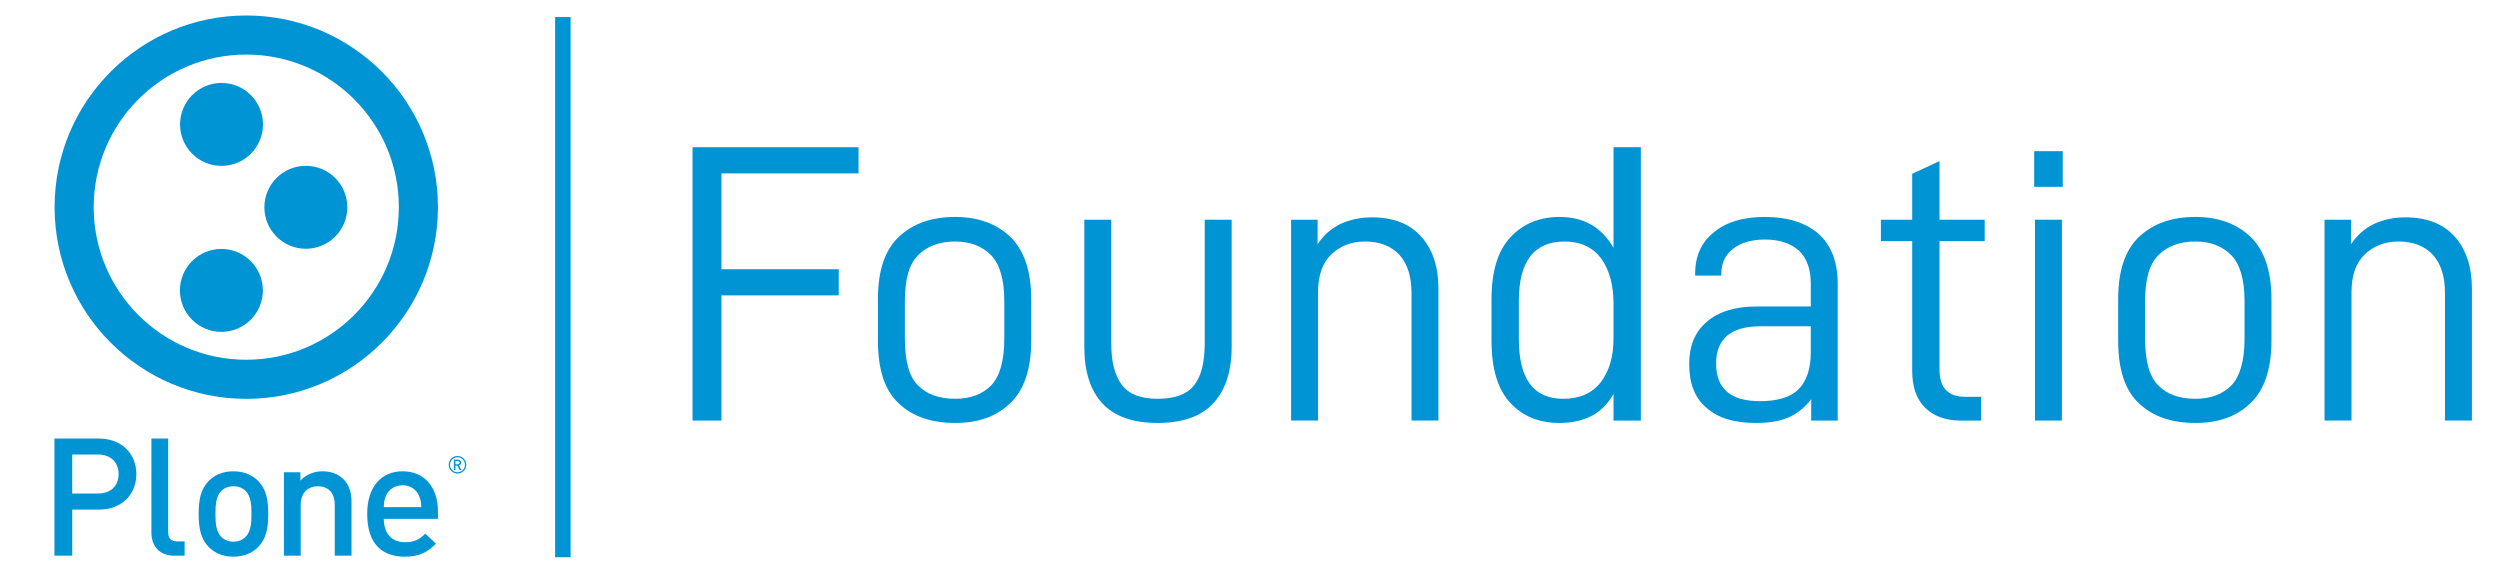 <?xml version="1.0" encoding="UTF-8" standalone="no"?>
<!DOCTYPE svg PUBLIC "-//W3C//DTD SVG 1.1//EN" "http://www.w3.org/Graphics/SVG/1.1/DTD/svg11.dtd">
<svg width="100%" height="100%" viewBox="0 0 275 63" version="1.1" xmlns="http://www.w3.org/2000/svg" xmlns:xlink="http://www.w3.org/1999/xlink" xml:space="preserve" xmlns:serif="http://www.serif.com/" style="fill-rule:evenodd;clip-rule:evenodd;stroke-linejoin:round;stroke-miterlimit:2;">
    <path d="M28.93,13.686C28.93,14.896 28.449,16.057 27.593,16.912C26.738,17.768 25.577,18.249 24.367,18.249C23.157,18.249 21.997,17.768 21.141,16.912C20.285,16.057 19.805,14.896 19.805,13.686C19.805,12.476 20.285,11.315 21.141,10.46C21.997,9.604 23.157,9.123 24.367,9.123C25.577,9.123 26.738,9.604 27.593,10.46C28.449,11.315 28.93,12.476 28.93,13.686Z" style="fill:rgb(0,148,212);fill-rule:nonzero;"/>
    <path d="M38.205,22.802C38.205,25.324 36.165,27.364 33.642,27.364C31.127,27.364 29.081,25.322 29.081,22.802C29.081,20.28 31.128,18.24 33.642,18.24C36.167,18.239 38.205,20.281 38.205,22.802Z" style="fill:rgb(0,148,212);fill-rule:nonzero;"/>
    <path d="M28.915,31.944C28.915,32.543 28.797,33.137 28.568,33.69C28.338,34.244 28.002,34.747 27.578,35.17C27.155,35.594 26.652,35.93 26.098,36.16C25.545,36.389 24.952,36.507 24.352,36.507C23.142,36.507 21.982,36.026 21.126,35.17C20.271,34.315 19.79,33.154 19.79,31.944C19.79,31.345 19.908,30.752 20.137,30.198C20.367,29.644 20.703,29.142 21.126,28.718C21.55,28.294 22.053,27.958 22.607,27.729C23.16,27.499 23.753,27.381 24.352,27.381C24.952,27.381 25.545,27.499 26.098,27.729C26.652,27.958 27.155,28.294 27.578,28.718C28.002,29.141 28.338,29.644 28.568,30.198C28.797,30.752 28.915,31.345 28.915,31.944Z" style="fill:rgb(0,148,212);fill-rule:nonzero;"/>
    <path d="M27.089,1.703C15.445,1.704 6.006,11.143 6.005,22.789C6.006,34.433 15.445,43.873 27.089,43.875C38.733,43.873 48.171,34.435 48.173,22.789C48.172,11.143 38.734,1.704 27.089,1.703ZM38.956,34.656C35.912,37.697 31.73,39.571 27.089,39.572C22.448,39.571 18.265,37.695 15.221,34.656C12.182,31.612 10.308,27.429 10.307,22.789C10.308,18.147 12.182,13.965 15.222,10.92C18.267,7.879 22.449,6.005 27.09,6.004C31.731,6.005 35.913,7.88 38.957,10.92C41.998,13.966 43.872,18.148 43.873,22.789C43.871,27.429 41.997,31.612 38.956,34.656Z" style="fill:rgb(0,148,212);fill-rule:nonzero;"/>
    <path d="M10.875,56.059L7.943,56.059L7.943,61.127L5.988,61.127L5.988,48.241L10.874,48.241C13.39,48.241 14.999,49.906 14.999,52.15C14.999,54.394 13.39,56.059 10.875,56.059ZM10.766,49.996L7.942,49.996L7.942,54.285L10.766,54.285C12.123,54.285 13.046,53.507 13.046,52.15C13.046,50.792 12.123,49.996 10.766,49.996Z" style="fill:rgb(0,148,212);fill-rule:nonzero;"/>
    <path d="M19.17,61.127C17.433,61.127 16.655,59.95 16.655,58.593L16.655,48.241L18.5,48.241L18.5,58.485C18.5,59.191 18.753,59.552 19.495,59.552L20.309,59.552L20.309,61.127L19.17,61.127Z" style="fill:rgb(0,148,212);fill-rule:nonzero;"/>
    <path d="M28.421,60.149C27.823,60.765 26.919,61.234 25.67,61.234C24.422,61.234 23.534,60.764 22.937,60.149C22.069,59.245 21.852,58.085 21.852,56.529C21.852,54.991 22.069,53.832 22.937,52.928C23.534,52.312 24.422,51.842 25.67,51.842C26.919,51.842 27.823,52.313 28.421,52.928C29.289,53.832 29.507,54.991 29.507,56.529C29.507,58.086 29.289,59.244 28.421,60.149ZM27.027,54.014C26.683,53.67 26.213,53.489 25.67,53.489C25.127,53.489 24.675,53.669 24.33,54.014C23.77,54.575 23.698,55.534 23.698,56.529C23.698,57.524 23.77,58.484 24.33,59.045C24.674,59.388 25.127,59.588 25.67,59.588C26.213,59.588 26.683,59.389 27.027,59.045C27.589,58.483 27.661,57.524 27.661,56.529C27.661,55.534 27.589,54.575 27.027,54.014Z" style="fill:rgb(0,148,212);fill-rule:nonzero;"/>
    <path d="M36.822,61.126L36.822,55.534C36.822,54.104 36.008,53.489 34.977,53.489C33.946,53.489 33.077,54.122 33.077,55.534L33.077,61.126L31.231,61.126L31.231,51.95L33.04,51.95L33.04,52.873C33.674,52.185 34.56,51.842 35.483,51.842C36.424,51.842 37.203,52.149 37.745,52.674C38.451,53.362 38.668,54.231 38.668,55.262L38.668,61.126L36.822,61.126Z" style="fill:rgb(0,148,212);fill-rule:nonzero;"/>
    <path d="M42.219,57.073C42.219,58.647 43.051,59.642 44.553,59.642C45.584,59.642 46.128,59.353 46.78,58.701L47.956,59.805C47.015,60.746 46.128,61.234 44.518,61.234C42.219,61.234 40.392,60.022 40.392,56.529C40.392,53.561 41.93,51.842 44.282,51.842C46.743,51.842 48.173,53.652 48.173,56.258L48.173,57.073L42.219,57.073ZM46.091,54.538C45.802,53.851 45.151,53.38 44.282,53.38C43.414,53.38 42.744,53.851 42.455,54.538C42.274,54.955 42.238,55.226 42.219,55.788L46.345,55.788C46.326,55.226 46.273,54.955 46.091,54.538Z" style="fill:rgb(0,148,212);fill-rule:nonzero;"/>
    <path d="M50.323,50.16C49.791,50.16 49.36,50.592 49.36,51.124C49.361,51.657 49.791,52.089 50.323,52.089C50.856,52.089 51.289,51.657 51.289,51.124C51.289,50.592 50.856,50.16 50.323,50.16ZM50.323,51.948C49.868,51.947 49.501,51.58 49.501,51.124C49.502,50.67 49.868,50.302 50.323,50.301C50.778,50.302 51.147,50.669 51.148,51.124C51.146,51.58 50.778,51.947 50.323,51.948Z" style="fill:rgb(0,148,212);fill-rule:nonzero;"/>
    <path d="M50.555,51.699L50.315,51.218L50.099,51.218L50.099,51.699L49.926,51.699L49.926,50.558L50.368,50.558C50.583,50.558 50.722,50.697 50.722,50.891C50.722,51.055 50.623,51.159 50.494,51.194L50.757,51.699L50.555,51.699ZM50.355,50.713L50.099,50.713L50.099,51.071L50.355,51.071C50.471,51.071 50.549,51.005 50.549,50.893C50.549,50.781 50.471,50.713 50.355,50.713Z" style="fill:rgb(0,148,212);fill-rule:nonzero;"/>
    <rect x="61.064" y="1.874" width="1.703" height="59.424" style="fill:rgb(0,148,212);fill-rule:nonzero;"/>
    <path d="M79.362,19.071L94.438,19.071L94.438,16.195L76.181,16.195L76.181,46.263L79.362,46.263L79.362,32.492L92.259,32.492L92.259,29.616L79.362,29.616L79.362,19.071Z" style="fill:rgb(0,148,212);fill-rule:nonzero;"/>
    <path d="M98.882,44.389C100.407,45.827 102.455,46.524 105.069,46.524C107.597,46.524 109.601,45.827 111.126,44.345C112.651,42.907 113.435,40.598 113.435,37.46L113.435,32.928C113.435,29.791 112.651,27.525 111.126,26.043C109.601,24.605 107.597,23.864 105.069,23.864C102.455,23.864 100.407,24.605 98.882,26.043C97.314,27.525 96.573,29.791 96.573,32.928L96.573,37.46C96.573,40.641 97.314,42.951 98.882,44.389ZM108.991,42.428C108.032,43.387 106.725,43.866 105.069,43.866C103.327,43.866 101.976,43.387 101.017,42.428C100.015,41.469 99.536,39.726 99.536,37.286L99.536,33.102C99.536,30.706 100.015,29.006 101.017,28.048C101.976,27.089 103.327,26.566 105.069,26.566C106.725,26.566 108.032,27.089 108.991,28.048C109.95,29.006 110.473,30.706 110.473,33.102L110.473,37.286C110.473,39.726 109.95,41.469 108.991,42.428Z" style="fill:rgb(0,148,212);fill-rule:nonzero;"/>
    <path d="M121.278,44.389C122.629,45.827 124.633,46.524 127.335,46.524C130.036,46.524 132.084,45.827 133.435,44.389C134.786,42.951 135.483,40.859 135.483,38.157L135.483,24.169L132.52,24.169L132.52,37.765C132.52,39.857 132.128,41.426 131.344,42.384C130.559,43.387 129.209,43.866 127.378,43.866C125.505,43.866 124.198,43.387 123.413,42.341C122.629,41.339 122.237,39.813 122.237,37.765L122.237,24.169L119.274,24.169L119.274,38.157C119.274,40.859 119.928,42.951 121.278,44.389Z" style="fill:rgb(0,148,212);fill-rule:nonzero;"/>
    <path d="M142.019,24.169L142.019,46.262L144.982,46.262L144.982,32.187C144.982,30.401 145.418,29.006 146.376,28.048C147.335,27.089 148.599,26.566 150.167,26.566C151.736,26.566 152.999,27.045 153.914,28.004C154.786,28.963 155.265,30.357 155.265,32.187L155.265,46.262L158.228,46.262L158.228,31.752C158.228,29.311 157.575,27.394 156.311,25.999C155.047,24.605 153.261,23.908 150.908,23.908C149.601,23.908 148.468,24.169 147.422,24.648C146.376,25.171 145.548,25.912 144.938,26.871L144.938,24.169L142.019,24.169Z" style="fill:rgb(0,148,212);fill-rule:nonzero;"/>
    <path d="M166.158,44.345C167.553,45.827 169.339,46.524 171.518,46.524C172.912,46.524 174.089,46.263 175.091,45.74C176.093,45.217 176.877,44.389 177.487,43.343L177.487,46.263L180.494,46.263L180.494,16.195L177.487,16.195L177.487,27.263C176.18,24.997 174.219,23.864 171.561,23.864C169.339,23.864 167.553,24.605 166.158,26.087C164.764,27.568 164.067,29.834 164.067,32.928L164.067,37.46C164.067,40.598 164.764,42.864 166.158,44.345ZM176.093,42.036C175.134,43.256 173.784,43.866 171.954,43.866C168.686,43.866 167.073,41.687 167.073,37.286L167.073,33.102C167.073,28.745 168.729,26.566 172.128,26.566C173.871,26.566 175.222,27.22 176.137,28.44C177.008,29.66 177.487,31.316 177.487,33.364L177.487,37.242C177.487,39.247 177.008,40.815 176.093,42.036Z" style="fill:rgb(0,148,212);fill-rule:nonzero;"/>
    <path d="M200.058,25.738C198.664,24.518 196.703,23.864 194.132,23.864C191.736,23.864 189.862,24.431 188.512,25.564C187.117,26.697 186.464,28.222 186.464,30.096L186.464,30.314L189.339,30.314L189.339,30.183C189.339,29.006 189.732,28.091 190.603,27.394C191.475,26.697 192.651,26.348 194.176,26.348C195.745,26.348 197.008,26.784 197.88,27.568C198.751,28.396 199.187,29.616 199.187,31.185L199.187,33.713L193.217,33.713C190.865,33.713 189.034,34.279 187.727,35.412C186.42,36.545 185.81,38.07 185.81,40.031C185.81,42.166 186.42,43.779 187.727,44.868C188.991,46.001 190.777,46.524 193.13,46.524C194.525,46.524 195.745,46.35 196.747,45.914C197.705,45.478 198.533,44.825 199.231,43.909L199.231,46.263L202.15,46.263L202.15,31.229C202.15,28.832 201.453,27.002 200.058,25.738ZM197.836,42.82C196.965,43.692 195.527,44.127 193.61,44.127C190.385,44.127 188.773,42.776 188.773,39.987C188.773,37.286 190.385,35.891 193.653,35.891L199.187,35.891L199.187,38.767C199.187,40.598 198.708,41.948 197.836,42.82Z" style="fill:rgb(0,148,212);fill-rule:nonzero;"/>
    <path d="M213.348,26.523L218.316,26.523L218.316,24.17L213.348,24.17L213.348,17.72L210.342,19.115L210.342,24.17L206.899,24.17L206.899,26.523L210.342,26.523L210.342,40.772C210.342,42.515 210.777,43.866 211.736,44.825C212.695,45.783 214.002,46.263 215.701,46.263L217.923,46.263L217.923,43.648L216.18,43.648C214.263,43.648 213.348,42.646 213.348,40.641L213.348,26.523Z" style="fill:rgb(0,148,212);fill-rule:nonzero;"/>
    <path d="M223.849,24.169L223.849,46.262L226.812,46.262L226.812,24.169L223.849,24.169ZM223.762,16.63L223.762,20.552L226.899,20.552L226.899,16.63L223.762,16.63Z" style="fill:rgb(0,148,212);fill-rule:nonzero;"/>
    <path d="M235.308,44.389C236.833,45.827 238.881,46.524 241.496,46.524C244.023,46.524 246.027,45.827 247.552,44.345C249.077,42.907 249.862,40.598 249.862,37.46L249.862,32.928C249.862,29.791 249.077,27.525 247.552,26.043C246.027,24.605 244.023,23.864 241.496,23.864C238.881,23.864 236.833,24.605 235.308,26.043C233.74,27.525 232.999,29.791 232.999,32.928L232.999,37.46C232.999,40.641 233.74,42.951 235.308,44.389ZM245.417,42.428C244.459,43.387 243.152,43.866 241.496,43.866C239.753,43.866 238.402,43.387 237.443,42.428C236.441,41.469 235.962,39.726 235.962,37.286L235.962,33.102C235.962,30.706 236.441,29.006 237.443,28.048C238.402,27.089 239.753,26.566 241.496,26.566C243.152,26.566 244.459,27.089 245.417,28.048C246.376,29.006 246.899,30.706 246.899,33.102L246.899,37.286C246.899,39.726 246.376,41.469 245.417,42.428Z" style="fill:rgb(0,148,212);fill-rule:nonzero;"/>
    <path d="M255.701,24.169L255.701,46.262L258.664,46.262L258.664,32.187C258.664,30.401 259.099,29.006 260.058,28.048C261.017,27.089 262.28,26.566 263.849,26.566C265.417,26.566 266.681,27.045 267.596,28.004C268.468,28.963 268.947,30.357 268.947,32.187L268.947,46.262L271.91,46.262L271.91,31.752C271.91,29.311 271.256,27.394 269.993,25.999C268.729,24.605 266.942,23.908 264.59,23.908C263.282,23.908 262.149,24.169 261.104,24.648C260.058,25.171 259.23,25.912 258.62,26.871L258.62,24.169L255.701,24.169Z" style="fill:rgb(0,148,212);fill-rule:nonzero;"/>
</svg>

